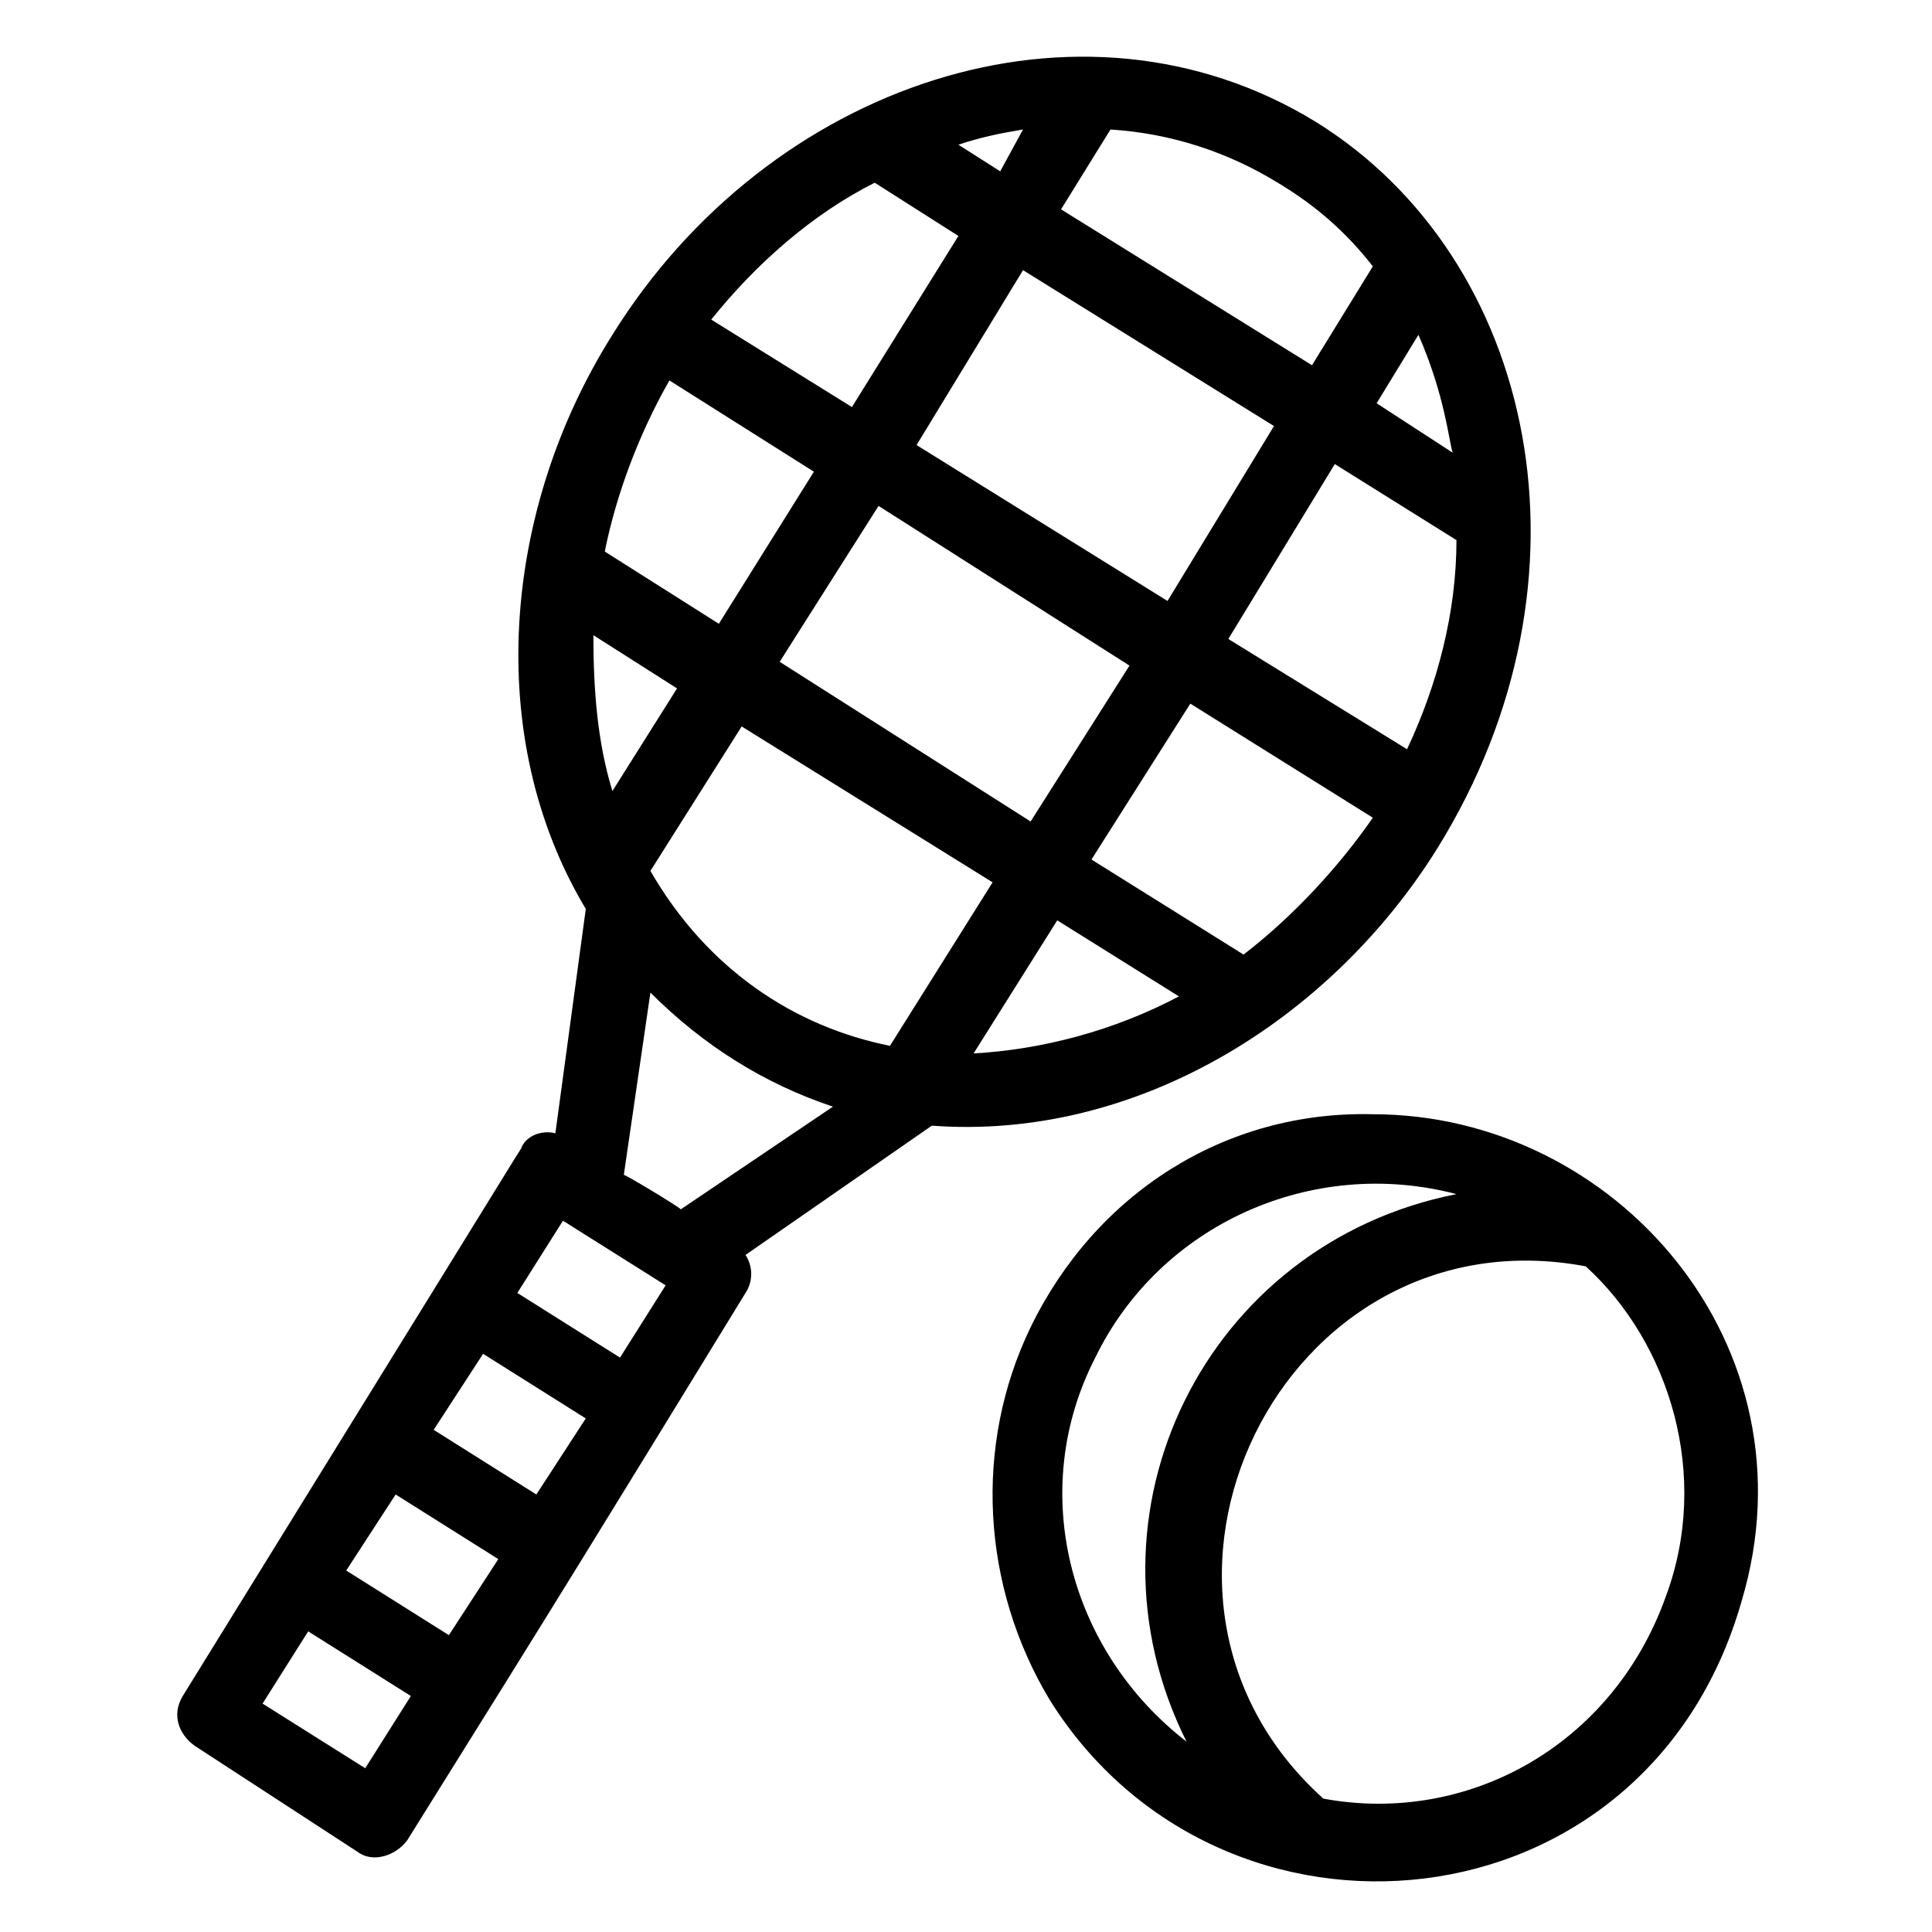 <?xml version="1.0" encoding="UTF-8"?>
<!-- Uploaded to: ICON Repo, www.svgrepo.com, Generator: ICON Repo Mixer Tools -->
<svg fill="#000000" width="800px" height="800px" version="1.1" viewBox="144 144 512 512" xmlns="http://www.w3.org/2000/svg">
 <g>
  <path d="m417.13 495.72c-15.113 31.234-13.098 68.52 5.039 98.746 45.344 72.547 158.2 62.473 183.39-26.199 20.152-67.512-33.25-128.98-97.738-128.98-39.301-1.004-73.559 21.164-90.688 56.43zm17.129 8.062c17.129-35.266 57.434-53.402 95.723-43.328-66.504 13.098-101.77 84.641-71.539 145.1-31.238-24.184-42.32-66.504-24.184-101.77zm151.14 63.477c-14.105 39.297-52.395 60.457-90.688 53.402-60.457-54.41-11.082-156.18 69.527-141.07 22.164 20.156 33.25 55.422 21.16 87.664z"/>
  <path d="m291.18 444.33c-4.031-1.008-8.062 1.008-9.07 4.031-10.078 16.121 34.258-55.418-89.68 145.1-3.023 5.039-1.008 10.078 3.023 13.098l43.332 28.215c4.031 3.023 10.078 1.008 13.098-3.023 40.305-64.488 51.387-82.625 89.68-145.1 2.016-3.023 2.016-7.055 0-10.078l49.375-34.258c54.41 4.031 105.8-28.215 134.01-73.555 44.336-71.539 26.199-156.18-32.242-192.46-62.473-38.289-145.1-10.078-186.41 56.426-29.223 46.352-34.258 106.81-7.055 152.15zm10.074-132 22.168 14.105-17.129 27.207c-4.031-13.098-5.039-27.207-5.039-41.312zm142.07 8.062-26.199 41.312-66.5-42.32 26.199-41.312zm-56.426-58.445 28.215-46.352 66.504 41.312-28.215 46.352zm20.152 115.88-27.203 43.328c-25.191-5.039-48.367-20.152-63.48-46.352l24.184-38.289zm-113.86 89.676 27.207 17.129-12.09 19.145-27.207-17.129zm-7.055 72.551-27.207-17.129 13.098-20.152 27.207 17.129zm-23.176 37.281-27.207-17.129 13.098-20.152 27.207 17.129zm-22.168 35.266-27.207-17.129 12.09-19.145 27.207 17.129zm83.633-148.12c-1.008-1.008-16.121-10.078-15.113-9.07l7.055-48.367c14.105 14.105 30.23 24.184 48.367 30.23zm77.59-41.312 22.168-35.266 32.242 20.152c-17.129 9.07-36.273 14.109-54.41 15.113zm71.539-26.195-40.305-25.191 26.199-41.312 48.367 30.23c-9.07 13.098-21.164 26.195-34.262 36.273zm43.328-54.414-47.359-29.223 28.215-46.352 32.242 20.152c0 19.148-5.039 38.293-13.098 55.422zm12.09-78.594-20.152-13.098 11.082-18.137c7.055 16.121 8.062 28.211 9.07 31.234zm-21.16-49.371-16.121 26.199-66.504-41.312 13.102-21.16c16.121 1.008 31.234 6.047 44.336 14.105 10.074 6.047 18.137 13.098 25.188 22.168zm-98.746-25.191-11.082-7.055c6.047-2.016 11.082-3.023 17.129-4.031zm-33.25 3.023 22.168 14.105-28.215 45.344-37.281-23.176c12.09-15.113 27.207-28.215 43.328-36.273zm-54.414 52.395 38.289 24.184-25.188 40.305-30.23-19.145c3.023-15.113 9.07-31.234 17.129-45.344z"/>
 </g>
</svg>